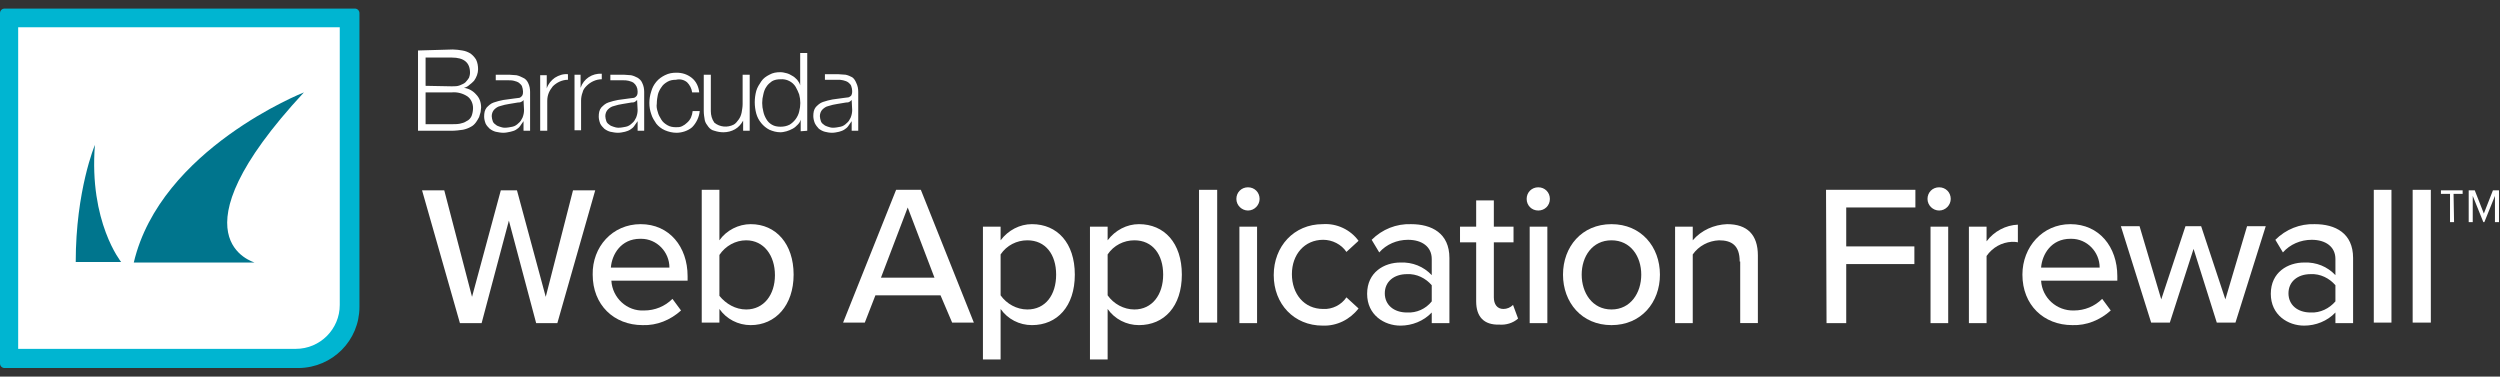 <?xml version="1.0" encoding="utf-8"?>
<!-- Generator: Adobe Illustrator 26.0.2, SVG Export Plug-In . SVG Version: 6.00 Build 0)  -->
<svg version="1.1" id="Capa_1" xmlns="http://www.w3.org/2000/svg" xmlns:xlink="http://www.w3.org/1999/xlink" x="0px" y="0px"
	 viewBox="0 0 495.2 74.6" style="enable-background:new 0 0 495.2 74.6;" xml:space="preserve">
<rect x="0" y="0" width="495.2" height="74.6" fill="#333333" stroke="none"/>
<style type="text/css">
	.st0{fill:#FFFFFF;}
	.st1{fill:#00B5D1;}
	.st2{fill:#00758D;}
</style>
<g id="Layer_2">
	<g id="Layer_6">
		<path class="st0" d="M115,14.8v2.6l0,0c0.6-1.8,2.3-2.9,4.2-2.8v1.1c-1.1,0-2.2,0.5-3,1.3c-0.4,0.4-0.7,0.8-0.8,1.3
			c-0.2,0.5-0.3,1.1-0.3,1.6v5.9h-1.3V14.8H115z M107,14.8v11.1h1.4V20c0-0.6,0.1-1.1,0.3-1.6c0.2-0.5,0.5-0.9,0.8-1.3
			c0.8-0.8,1.9-1.3,3-1.3v-1.1c-0.9-0.1-1.8,0.2-2.6,0.7c-0.7,0.5-1.3,1.2-1.6,2.1l0,0v-2.6H107z M136.1,16.3c0.5,0.5,0.9,1.2,1,2
			h1.4c-0.1-1.1-0.6-2.2-1.5-2.9c-0.9-0.7-1.9-1-3-1c-0.8,0-1.5,0.1-2.3,0.5c-0.6,0.3-1.2,0.7-1.7,1.3c-0.5,0.6-0.8,1.2-1,1.9
			c-0.5,1.5-0.5,3.1,0,4.5c0.2,0.7,0.6,1.3,1,1.9c0.4,0.5,1,1,1.7,1.3c0.7,0.3,1.5,0.5,2.3,0.5c1.1,0,2.3-0.4,3.1-1.1
			c0.8-0.8,1.4-2,1.5-3.2h-1.4c-0.1,0.9-0.4,1.7-1.1,2.3c-0.3,0.3-0.6,0.5-1,0.7c-0.4,0.2-0.8,0.2-1.2,0.2c-0.6,0-1.2-0.1-1.7-0.4
			c-0.5-0.3-0.9-0.6-1.2-1.1c-0.3-0.5-0.6-1-0.7-1.5c-0.2-0.6-0.3-1.1-0.2-1.7c0-0.6,0.1-1.2,0.2-1.7c0.1-0.5,0.4-1.1,0.7-1.5
			c0.3-0.5,0.7-0.8,1.2-1.1c0.5-0.3,1.1-0.4,1.7-0.4C134.7,15.6,135.5,15.8,136.1,16.3 M148.5,25.9V14.8h-1.4v5.8
			c0,0.6-0.1,1.1-0.2,1.7c-0.1,0.5-0.3,1-0.6,1.4c-0.3,0.4-0.6,0.8-1,1c-1.2,0.6-2.7,0.5-3.8-0.4c-0.5-0.7-0.7-1.5-0.7-2.3v-7.2
			h-1.4V22c0,0.6,0.1,1.2,0.2,1.8c0.1,0.5,0.4,0.9,0.7,1.3c0.3,0.4,0.7,0.7,1.2,0.8c0.6,0.2,1.2,0.3,1.8,0.3c0.8,0,1.6-0.2,2.3-0.6
			c0.7-0.4,1.2-1,1.6-1.7l0,0v2L148.5,25.9z M159.9,25.9V10.5h-1.4v6.4l0,0c-0.1-0.4-0.3-0.7-0.6-1.1c-0.3-0.3-0.6-0.6-1-0.8
			c-0.3-0.2-0.7-0.4-1.1-0.5c-0.4-0.1-0.8-0.2-1.2-0.2c-0.8,0-1.5,0.1-2.2,0.5c-0.6,0.3-1.2,0.7-1.6,1.3c-0.4,0.6-0.8,1.2-1,1.9
			c-0.4,1.5-0.4,3,0,4.5c0.2,0.7,0.5,1.3,1,1.9c0.4,0.5,1,1,1.6,1.3c0.7,0.3,1.4,0.5,2.2,0.5c0.4,0,0.8-0.1,1.2-0.2
			c0.4-0.1,0.8-0.3,1.2-0.5c0.4-0.2,0.7-0.5,1-0.8c0.3-0.3,0.5-0.6,0.6-1h0V26L159.9,25.9z M151.2,22.1c-0.3-1.1-0.3-2.3,0-3.4
			c0.1-0.5,0.3-1.1,0.6-1.5c0.3-0.5,0.7-0.8,1.1-1.1c0.5-0.3,1.1-0.4,1.7-0.4c1.2-0.1,2.4,0.5,3,1.5c0.3,0.5,0.5,1,0.7,1.5
			c0.3,1.1,0.3,2.3,0,3.4c-0.1,0.5-0.4,1.1-0.7,1.5c-0.3,0.4-0.7,0.8-1.2,1.1c-0.6,0.3-1.2,0.4-1.8,0.4c-0.6,0-1.2-0.1-1.7-0.4
			c-0.5-0.3-0.8-0.6-1.1-1.1C151.5,23.1,151.3,22.6,151.2,22.1 M127.2,16.4c0.3,0.6,0.4,1.2,0.4,1.8v7.7h-1.3V24l0,0
			c-0.2,0.3-0.5,0.7-0.7,1c-0.2,0.3-0.5,0.5-0.8,0.7c-0.3,0.2-0.7,0.3-1,0.4c-0.5,0.1-0.9,0.2-1.4,0.2c-0.5,0-1-0.1-1.5-0.2
			c-0.4-0.1-0.8-0.3-1.2-0.6c-0.3-0.3-0.6-0.6-0.8-1c-0.2-0.5-0.3-1-0.3-1.4c0-0.7,0.1-1.3,0.5-1.8c0.4-0.4,0.8-0.8,1.4-1
			c0.6-0.2,1.3-0.4,1.9-0.5l2.2-0.3c0.3,0,0.5-0.1,0.8-0.1c0.2,0,0.4-0.1,0.5-0.2c0.1-0.1,0.3-0.3,0.3-0.4c0.1-0.2,0.1-0.5,0.1-0.7
			c0-0.7-0.3-1.3-0.8-1.7c-0.3-0.2-0.6-0.3-1-0.4c-0.4-0.1-0.7-0.1-1.1-0.1h-2.5v-1.1h2.7c0.5,0,0.9,0.1,1.4,0.1
			c0.5,0.1,0.9,0.3,1.3,0.5C126.6,15.6,127,15.9,127.2,16.4 M126.2,19.8L126.2,19.8c-0.2,0.2-0.3,0.3-0.5,0.4
			c-0.2,0.1-0.4,0.1-0.6,0.1c-0.6,0.1-1.2,0.2-1.8,0.3c-0.6,0.1-1.1,0.2-1.7,0.4c-0.5,0.1-0.9,0.4-1.2,0.7c-0.3,0.3-0.5,0.8-0.5,1.3
			c0,0.3,0.1,0.7,0.2,1c0.1,0.3,0.3,0.5,0.6,0.7c0.2,0.2,0.5,0.3,0.8,0.4c0.3,0.1,0.6,0.2,1,0.2c0.5,0,1-0.1,1.5-0.2
			c0.5-0.1,0.9-0.4,1.2-0.7c0.4-0.3,0.6-0.7,0.8-1.1c0.2-0.5,0.3-1,0.3-1.5L126.2,19.8z M104.6,16.4c0.3,0.6,0.4,1.2,0.4,1.8v7.7
			h-1.3V24l0,0c-0.2,0.3-0.5,0.7-0.7,1c-0.2,0.3-0.5,0.5-0.8,0.7c-0.3,0.2-0.7,0.3-1.1,0.4c-0.5,0.1-0.9,0.2-1.4,0.2
			c-0.5,0-1-0.1-1.5-0.2c-0.4-0.1-0.8-0.3-1.2-0.6c-0.3-0.3-0.6-0.6-0.8-1c-0.2-0.5-0.3-1-0.3-1.4c0-0.7,0.1-1.3,0.5-1.8
			c0.4-0.4,0.8-0.8,1.4-1c0.6-0.2,1.3-0.4,1.9-0.5l2.2-0.3c0.3,0,0.5-0.1,0.8-0.1c0.2,0,0.4-0.1,0.5-0.2c0.1-0.1,0.3-0.3,0.3-0.4
			c0.1-0.2,0.1-0.5,0.1-0.7c0-0.3-0.1-0.7-0.2-1c-0.1-0.3-0.4-0.5-0.6-0.7c-0.3-0.2-0.6-0.3-1-0.4c-0.4-0.1-0.8-0.1-1.1-0.1h-2.5
			v-1.1h2.7c0.5,0,0.9,0.1,1.4,0.1c0.5,0.1,0.9,0.3,1.3,0.5C104.1,15.6,104.4,16,104.6,16.4 M103.7,19.8L103.7,19.8
			c-0.1,0.2-0.3,0.3-0.5,0.4c-0.2,0.1-0.4,0.1-0.6,0.1c-0.6,0.1-1.2,0.2-1.8,0.3c-0.6,0.1-1.1,0.2-1.7,0.4c-0.5,0.1-0.9,0.4-1.2,0.7
			c-0.3,0.3-0.5,0.8-0.5,1.3c0,0.3,0.1,0.7,0.2,1c0.1,0.3,0.3,0.5,0.6,0.7c0.2,0.2,0.5,0.3,0.8,0.4c0.3,0.1,0.6,0.2,1,0.2
			c0.5,0,1-0.1,1.5-0.2c0.5-0.1,0.9-0.4,1.2-0.7c0.4-0.3,0.6-0.7,0.8-1.1c0.2-0.5,0.3-1,0.3-1.5L103.7,19.8z M169.6,16.4
			c0.3,0.6,0.4,1.2,0.4,1.8v7.7h-1.3V24l0,0c-0.2,0.3-0.5,0.7-0.7,1c-0.2,0.3-0.5,0.5-0.8,0.7c-0.3,0.2-0.7,0.3-1,0.4
			c-0.5,0.1-0.9,0.2-1.4,0.2c-0.5,0-1-0.1-1.4-0.2c-0.4-0.1-0.8-0.3-1.2-0.6c-0.3-0.3-0.6-0.7-0.8-1.1c-0.2-0.5-0.3-1-0.3-1.4
			c0-0.7,0.1-1.3,0.5-1.8c0.4-0.4,0.8-0.8,1.4-1c0.6-0.2,1.3-0.4,1.9-0.5l2.2-0.3c0.3,0,0.5-0.1,0.8-0.1c0.2,0,0.4-0.1,0.5-0.2
			c0.2-0.1,0.3-0.3,0.3-0.4c0.1-0.2,0.1-0.5,0.1-0.7c0-0.3-0.1-0.7-0.2-1c-0.1-0.3-0.4-0.5-0.6-0.7c-0.3-0.2-0.6-0.3-1-0.4
			c-0.4-0.1-0.7-0.1-1.1-0.1h-2.5v-1.1h2.7c0.5,0,0.9,0.1,1.4,0.1c0.5,0.1,0.9,0.3,1.3,0.5C169.1,15.5,169.4,15.9,169.6,16.4
			 M168.7,19.8L168.7,19.8c-0.2,0.2-0.3,0.3-0.5,0.4c-0.2,0.1-0.4,0.1-0.6,0.1c-0.6,0.1-1.2,0.2-1.8,0.3c-0.6,0.1-1.1,0.2-1.7,0.4
			c-0.5,0.1-0.9,0.4-1.2,0.7c-0.3,0.3-0.5,0.8-0.5,1.3c0,0.3,0.1,0.7,0.2,1c0.1,0.3,0.3,0.5,0.6,0.7c0.2,0.2,0.5,0.3,0.8,0.4
			c0.3,0.1,0.6,0.2,1,0.2c0.5,0,1-0.1,1.5-0.2c0.5-0.1,0.9-0.4,1.2-0.7c0.4-0.3,0.6-0.7,0.8-1.1c0.2-0.5,0.3-1,0.3-1.5L168.7,19.8z
			 M82.8,10v15.9h6.7c0.7,0,1.5-0.1,2.2-0.2c0.5-0.1,1.1-0.3,1.6-0.6c0.4-0.2,0.7-0.5,1-0.9c0.2-0.3,0.4-0.6,0.6-1
			c0.1-0.3,0.2-0.6,0.3-1c0-0.3,0.1-0.6,0.1-0.9c0-1-0.3-1.9-1-2.6c-0.6-0.7-1.5-1.2-2.4-1.3l0,0c0.4-0.1,0.8-0.3,1.1-0.6
			c0.3-0.2,0.6-0.5,0.9-0.8c0.5-0.7,0.8-1.5,0.8-2.3c0-0.6-0.1-1.3-0.4-1.9c-0.3-0.5-0.7-0.9-1.1-1.2c-0.5-0.3-1-0.5-1.6-0.6
			c-0.6-0.1-1.3-0.2-1.9-0.2L82.8,10z M84.3,17v-5.6h5.2c2.4,0,3.6,1,3.6,3c0,0.4-0.1,0.7-0.2,1c-0.2,0.3-0.4,0.6-0.7,0.9
			c-0.3,0.3-0.7,0.4-1.1,0.6c-0.5,0.2-1,0.2-1.6,0.2L84.3,17z M84.3,24.6v-6.3h5.2c1.1-0.1,2.2,0.2,3.1,0.8c0.7,0.5,1.1,1.4,1.1,2.3
			c0,0.5-0.1,1.1-0.3,1.6c-0.2,0.4-0.5,0.8-1,1c-0.4,0.3-0.9,0.4-1.3,0.5c-0.5,0.1-1.1,0.1-1.6,0.1L84.3,24.6z"/>
		<path class="st1" d="M0.9,1.7h69.4c0.5,0,0.9,0.4,0.9,0.9c0,0,0,0,0,0v58.2c0,6.6-5.3,12-12,12.1c0,0-0.1,0-0.1,0H0.9
			C0.4,72.9,0,72.5,0,72c0,0,0,0,0,0V2.6C0,2.1,0.4,1.7,0.9,1.7C0.9,1.7,0.9,1.7,0.9,1.7z"/>
		<path class="st0" d="M3.6,5.4h63.7l0,0v55c0,4.8-3.9,8.7-8.7,8.7l0,0h-55l0,0V5.4L3.6,5.4z"/>
		<path class="st2" d="M24,51.9h-9c0-14.2,3.8-23.2,3.8-23.2C17.6,44,24,51.9,24,51.9z M60.2,18.3c0,0-28.4,11.2-33.7,33.7h23.9
			C50.4,51.9,33.2,47.4,60.2,18.3z"/>
		<path class="st0" d="M100.8,43.7l-5.4,20.3h-4.3l-7.5-26.3H88l5.5,21.1l5.7-21.1h3.2l5.7,21.1l5.4-21.1h4.4l-7.5,26.3h-4.2
			L100.8,43.7z"/>
		<path class="st0" d="M126.9,44.4c5.7,0,9.3,4.5,9.3,10.3v0.9h-15.1c0.2,3.4,3.1,6.1,6.5,5.9c2.1,0,4.1-0.8,5.6-2.3l1.7,2.3
			c-2.1,1.9-4.8,3-7.6,2.9c-5.7,0-9.9-4-9.9-10C117.3,48.9,121.3,44.4,126.9,44.4z M121,53h11.6c0-3.1-2.5-5.7-5.6-5.7
			c-0.1,0-0.1,0-0.2,0C123,47.3,121.2,50.4,121,53L121,53z"/>
		<path class="st0" d="M139,37.6h3.5v10c1.4-2,3.8-3.2,6.2-3.2c5,0,8.5,3.9,8.5,10s-3.6,10-8.5,10c-2.5,0-4.8-1.2-6.2-3.2v2.7H139
			L139,37.6z M147.8,61.3c3.5,0,5.7-2.9,5.7-6.8s-2.2-6.9-5.7-6.9c-2.1,0-4.1,1.1-5.3,2.9v8.1C143.8,60.2,145.7,61.3,147.8,61.3z"/>
		<path class="st0" d="M186.3,58.5h-12.9l-2.1,5.4H167l10.5-26.3h4.9l10.5,26.3h-4.3L186.3,58.5z M174.5,55h10.6l-5.3-13.9L174.5,55
			z"/>
		<path class="st0" d="M194.7,71.2V44.9h3.5v2.7c1.5-2,3.8-3.2,6.2-3.2c5,0,8.5,3.7,8.5,10s-3.5,10-8.5,10c-2.5,0-4.8-1.2-6.2-3.2
			v10H194.7z M203.5,47.6c-2.1,0-4.1,1-5.3,2.8v8.1c1.2,1.7,3.2,2.8,5.3,2.8c3.6,0,5.7-2.9,5.7-6.9S207.1,47.6,203.5,47.6z"/>
		<path class="st0" d="M215.9,71.2V44.9h3.5v2.7c1.5-2,3.8-3.2,6.2-3.2c5,0,8.5,3.7,8.5,10s-3.5,10-8.5,10c-2.5,0-4.8-1.2-6.2-3.2
			v10H215.9z M224.7,47.6c-2.1,0-4.1,1-5.3,2.8v8.1c1.2,1.7,3.2,2.8,5.3,2.8c3.5,0,5.7-2.9,5.7-6.9S228.3,47.6,224.7,47.6
			L224.7,47.6z"/>
		<path class="st0" d="M237.5,37.6h3.6v26.3h-3.6V37.6z"/>
		<path class="st0" d="M244.9,39.4c0-1.3,1-2.3,2.3-2.3c1.3,0,2.3,1,2.3,2.3c0,1.2-1,2.3-2.3,2.3c0,0,0,0,0,0
			C246,41.7,244.9,40.7,244.9,39.4z M245.5,44.9h3.5V64h-3.5V44.9z"/>
		<path class="st0" d="M262,44.4c2.8-0.2,5.5,1.1,7.1,3.3l-2.4,2.2c-1-1.5-2.8-2.4-4.6-2.4c-3.7,0-6.2,2.9-6.2,6.8s2.4,6.9,6.2,6.9
			c1.8,0.1,3.6-0.8,4.6-2.3l2.4,2.2c-1.7,2.2-4.3,3.5-7.1,3.4c-5.7,0-9.7-4.3-9.7-10S256.3,44.4,262,44.4z"/>
		<path class="st0" d="M283.6,61.9c-1.6,1.7-3.9,2.6-6.2,2.6c-3.2,0-6.6-2.1-6.6-6.3c0-4.3,3.4-6.2,6.6-6.2c2.4-0.1,4.6,0.8,6.2,2.5
			v-3.2c0-2.4-1.9-3.8-4.7-3.8c-2.2,0-4.3,0.9-5.7,2.5l-1.5-2.5c2.1-2.1,4.9-3.2,7.8-3.1c4.1,0,7.6,1.8,7.6,6.7v12.9h-3.5
			L283.6,61.9z M283.6,56.5c-1.2-1.4-3-2.3-4.9-2.2c-2.6,0-4.4,1.5-4.4,3.8s1.8,3.8,4.4,3.8c1.9,0.1,3.7-0.7,4.9-2.2V56.5z"/>
		<path class="st0" d="M292.4,59.7V48h-3.2v-3.1h3.2v-5.2h3.5v5.2h3.9V48h-3.9v10.9c0,1.3,0.6,2.3,1.9,2.3c0.7,0,1.4-0.3,1.9-0.8
			l1,2.7c-1,0.9-2.4,1.3-3.7,1.2C293.9,64.4,292.4,62.7,292.4,59.7z"/>
		<path class="st0" d="M302.4,39.4c0-1.3,1-2.3,2.3-2.3c1.3,0,2.3,1,2.3,2.3c0,1.3-1,2.3-2.3,2.3C303.4,41.7,302.4,40.7,302.4,39.4z
			 M303,44.9h3.5V64H303V44.9z"/>
		<path class="st0" d="M309.6,54.4c0-5.5,3.7-10,9.6-10s9.6,4.5,9.6,10s-3.7,10-9.6,10C313.3,64.4,309.6,59.9,309.6,54.4z
			 M325.1,54.4c0-3.6-2.1-6.8-5.9-6.8s-5.9,3.2-5.9,6.8c0,3.6,2.1,6.9,5.9,6.9S325.1,58,325.1,54.4L325.1,54.4z"/>
		<path class="st0" d="M344.6,51.8c0-3.2-1.6-4.2-4.1-4.2c-2.1,0.1-4,1.1-5.2,2.8v13.6h-3.5V44.9h3.5v2.7c1.7-2,4.2-3.1,6.8-3.2
			c4,0,6.1,2.1,6.1,6.2v13.4h-3.5V51.8z"/>
		<path class="st0" d="M361.7,37.6h17.7v3.5h-13.7v7.7h13.5v3.5h-13.5v11.7h-3.9L361.7,37.6z"/>
		<path class="st0" d="M381.8,39.4c0-1.3,1-2.3,2.3-2.3c1.3,0,2.3,1,2.3,2.3c0,1.2-1,2.3-2.3,2.3c0,0,0,0,0,0
			C382.9,41.7,381.8,40.7,381.8,39.4z M382.4,44.9h3.5V64h-3.5V44.9z"/>
		<path class="st0" d="M390,44.9h3.5v2.9c1.5-2,3.8-3.2,6.2-3.3V48c-0.4-0.1-0.8-0.1-1.2-0.1c-2,0.1-3.8,1.1-5,2.8v13.3H390V44.9z"
			/>
		<path class="st0" d="M410.1,44.4c5.7,0,9.3,4.5,9.3,10.3v0.9h-15.1c0.2,3.4,3.1,6,6.5,5.9c2.1,0,4.1-0.8,5.6-2.3l1.7,2.3
			c-2.1,1.9-4.8,3-7.6,2.9c-5.7,0-9.9-4-9.9-10C400.6,48.9,404.6,44.4,410.1,44.4z M404.3,53h11.6c0-3.1-2.5-5.7-5.6-5.7
			c-0.1,0-0.1,0-0.2,0C406.3,47.3,404.5,50.4,404.3,53L404.3,53z"/>
		<path class="st0" d="M434.5,49.3l-4.7,14.6h-3.7l-6-19.1h3.7l4.3,14.5l4.8-14.5h3.1l4.8,14.5l4.3-14.5h3.7l-6,19.1h-3.7
			L434.5,49.3z"/>
		<path class="st0" d="M462.6,61.9c-1.6,1.7-3.9,2.6-6.2,2.6c-3.2,0-6.6-2.1-6.6-6.3c0-4.3,3.4-6.2,6.6-6.2c2.4-0.1,4.6,0.8,6.2,2.5
			v-3.2c0-2.4-1.9-3.8-4.7-3.8c-2.2,0-4.3,0.9-5.7,2.5l-1.5-2.5c2.1-2.1,4.9-3.2,7.8-3.1c4.1,0,7.6,1.8,7.6,6.7v12.9h-3.5V61.9z
			 M462.6,56.5c-1.2-1.4-3-2.3-4.9-2.2c-2.6,0-4.4,1.5-4.4,3.8s1.8,3.8,4.4,3.8c1.9,0.1,3.7-0.8,4.9-2.2V56.5z"/>
		<path class="st0" d="M470.2,37.6h3.5v26.3h-3.5V37.6z"/>
		<path class="st0" d="M477.9,37.6h3.6v26.3h-3.6V37.6z"/>
		<path class="st0" d="M486.1,44h-0.8v-5.6h-1.8v-0.7h4.3v0.7h-1.8L486.1,44z M494.2,38.8l-2.1,5.2h-0.2l-2.1-5.2V44h-0.8v-6.3h1.2
			l1.8,4.6l1.8-4.6h1.2V44h-0.8L494.2,38.8z"/>
	</g>
</g>
</svg>
